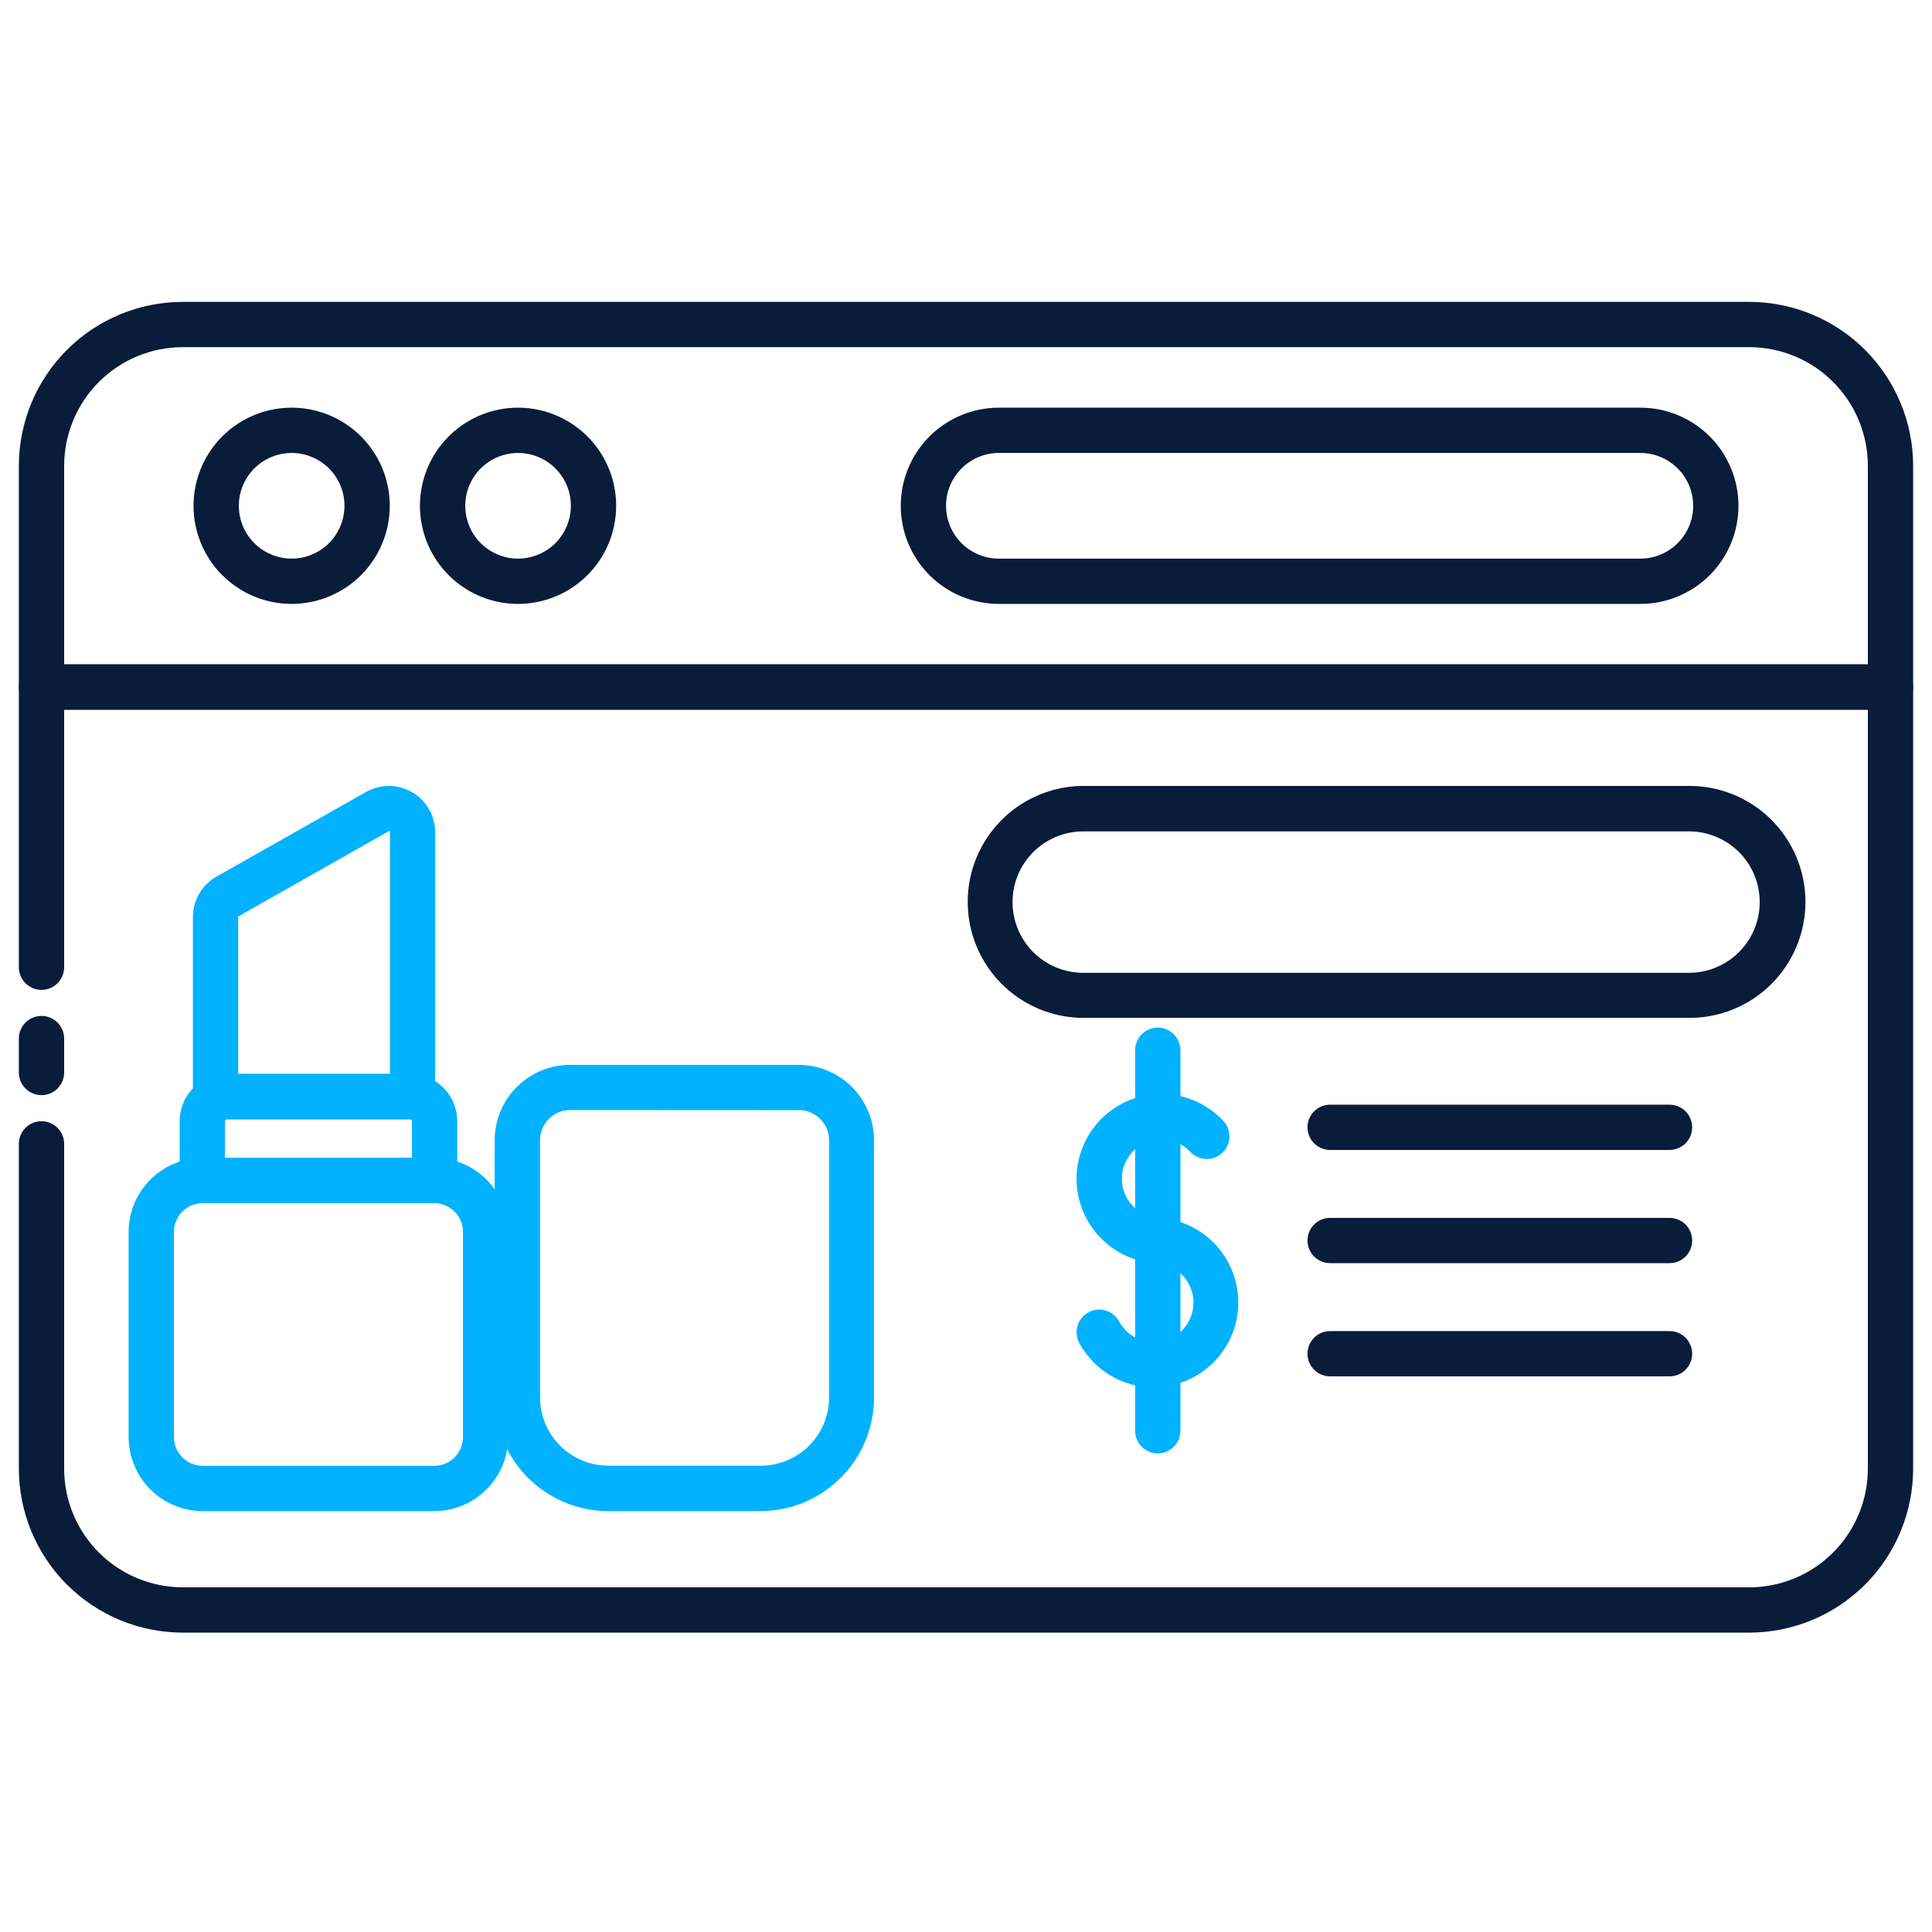 <svg width="512" height="512" viewBox="0 0 512 512" fill="none" xmlns="http://www.w3.org/2000/svg">
<path d="M501 188.08H11C9.409 188.08 7.883 187.448 6.757 186.323C5.632 185.197 5 183.671 5 182.08V123.42C5.013 111.907 9.593 100.869 17.736 92.728C25.878 84.588 36.917 80.011 48.43 80H463.58C475.092 80.013 486.128 84.592 494.268 92.732C502.408 100.872 506.987 111.908 507 123.42V182.08C507 183.671 506.368 185.197 505.243 186.323C504.117 187.448 502.591 188.08 501 188.08ZM17 176.08H495V123.42C494.992 115.089 491.679 107.102 485.789 101.211C479.898 95.321 471.911 92.008 463.58 92H48.43C40.098 92.008 32.11 95.32 26.218 101.211C20.326 107.101 17.011 115.088 17 123.42V176.08Z" fill="#091C3A"/>
<path d="M463.58 432.66H48.43C36.917 432.649 25.878 428.072 17.736 419.932C9.593 411.791 5.013 400.753 5 389.24V303.13C5 301.539 5.632 300.013 6.757 298.887C7.883 297.762 9.409 297.13 11 297.13C12.591 297.13 14.117 297.762 15.243 298.887C16.368 300.013 17 301.539 17 303.13V389.24C17.011 397.572 20.326 405.559 26.218 411.449C32.11 417.34 40.098 420.652 48.43 420.66H463.58C471.91 420.649 479.896 417.336 485.786 411.446C491.676 405.556 494.989 397.57 495 389.24V188.08H17V256.33C17 257.921 16.368 259.448 15.243 260.573C14.117 261.698 12.591 262.33 11 262.33C9.409 262.33 7.883 261.698 6.757 260.573C5.632 259.448 5 257.921 5 256.33V182.08C5 180.489 5.632 178.963 6.757 177.837C7.883 176.712 9.409 176.08 11 176.08H501C502.591 176.08 504.117 176.712 505.243 177.837C506.368 178.963 507 180.489 507 182.08V389.24C506.987 400.752 502.408 411.788 494.268 419.928C486.128 428.068 475.092 432.647 463.58 432.66Z" fill="#091C3A"/>
<path d="M11 290.23C9.409 290.23 7.883 289.598 6.757 288.473C5.632 287.347 5 285.821 5 284.23V275.23C5 273.639 5.632 272.113 6.757 270.987C7.883 269.862 9.409 269.23 11 269.23C12.591 269.23 14.117 269.862 15.243 270.987C16.368 272.113 17 273.639 17 275.23V284.23C17 285.821 16.368 287.347 15.243 288.473C14.117 289.598 12.591 290.23 11 290.23Z" fill="#091C3A"/>
<path d="M77.289 160.04C72.147 160.04 67.12 158.515 62.844 155.658C58.569 152.801 55.236 148.741 53.268 143.99C51.3 139.239 50.785 134.011 51.789 128.968C52.792 123.924 55.268 119.291 58.904 115.655C62.541 112.019 67.173 109.543 72.217 108.54C77.26 107.536 82.488 108.051 87.239 110.019C91.99 111.987 96.05 115.32 98.907 119.595C101.764 123.871 103.289 128.898 103.289 134.04C103.289 140.936 100.55 147.549 95.674 152.425C90.798 157.301 84.185 160.04 77.289 160.04ZM77.289 120.04C74.52 120.04 71.813 120.861 69.511 122.399C67.209 123.938 65.414 126.124 64.355 128.682C63.295 131.241 63.018 134.056 63.558 136.771C64.098 139.487 65.432 141.982 67.39 143.94C69.347 145.897 71.842 147.231 74.558 147.771C77.273 148.311 80.088 148.034 82.647 146.974C85.205 145.915 87.391 144.12 88.93 141.818C90.468 139.516 91.289 136.809 91.289 134.04C91.289 130.327 89.814 126.766 87.189 124.141C84.563 121.515 81.002 120.04 77.289 120.04Z" fill="#091C3A"/>
<path d="M137.289 160.04C132.147 160.04 127.12 158.515 122.844 155.658C118.569 152.801 115.236 148.741 113.268 143.99C111.3 139.239 110.785 134.011 111.789 128.968C112.792 123.924 115.268 119.291 118.904 115.655C122.54 112.019 127.173 109.543 132.217 108.54C137.26 107.536 142.488 108.051 147.239 110.019C151.99 111.987 156.05 115.32 158.907 119.595C161.764 123.871 163.289 128.898 163.289 134.04C163.289 140.936 160.55 147.549 155.674 152.425C150.798 157.301 144.185 160.04 137.289 160.04ZM137.289 120.04C134.52 120.04 131.813 120.861 129.511 122.399C127.209 123.938 125.414 126.124 124.355 128.682C123.295 131.241 123.018 134.056 123.558 136.771C124.098 139.487 125.432 141.982 127.39 143.94C129.348 145.897 131.842 147.231 134.558 147.771C137.274 148.311 140.088 148.034 142.647 146.974C145.205 145.915 147.391 144.12 148.93 141.818C150.468 139.516 151.289 136.809 151.289 134.04C151.289 130.327 149.814 126.766 147.189 124.141C144.563 121.515 141.002 120.04 137.289 120.04Z" fill="#091C3A"/>
<path d="M434.711 160.04H264.711C257.815 160.04 251.202 157.301 246.326 152.425C241.45 147.549 238.711 140.936 238.711 134.04C238.711 127.144 241.45 120.531 246.326 115.655C251.202 110.779 257.815 108.04 264.711 108.04H434.711C441.607 108.04 448.22 110.779 453.096 115.655C457.972 120.531 460.711 127.144 460.711 134.04C460.711 140.936 457.972 147.549 453.096 152.425C448.22 157.301 441.607 160.04 434.711 160.04ZM264.711 120.04C260.998 120.04 257.437 121.515 254.811 124.141C252.186 126.766 250.711 130.327 250.711 134.04C250.711 137.753 252.186 141.314 254.811 143.94C257.437 146.565 260.998 148.04 264.711 148.04H434.711C438.424 148.04 441.985 146.565 444.61 143.94C447.236 141.314 448.711 137.753 448.711 134.04C448.711 130.327 447.236 126.766 444.61 124.141C441.985 121.515 438.424 120.04 434.711 120.04H264.711Z" fill="#091C3A"/>
<path d="M57.121 297.33C55.53 297.33 54.004 296.698 52.879 295.573C51.753 294.447 51.121 292.921 51.121 291.33V243.05C51.116 240.872 51.689 238.733 52.782 236.849C53.875 234.966 55.448 233.406 57.341 232.33L97.001 209.88C98.867 208.822 100.978 208.272 103.123 208.285C105.268 208.298 107.373 208.872 109.226 209.952C111.08 211.032 112.618 212.578 113.688 214.438C114.757 216.297 115.32 218.405 115.321 220.55V290.64C115.326 291.484 115.152 292.319 114.812 293.091C114.472 293.864 113.973 294.556 113.347 295.122C112.722 295.688 111.983 296.116 111.181 296.378C110.379 296.639 109.53 296.729 108.691 296.64H60.091C60.018 296.64 59.946 296.657 59.881 296.69C59.025 297.12 58.079 297.34 57.121 297.33ZM63.121 284.61H103.341V220.55C103.347 220.503 103.338 220.455 103.314 220.413C103.291 220.372 103.255 220.339 103.211 220.32C103.173 220.29 103.125 220.274 103.076 220.274C103.027 220.274 102.98 220.29 102.941 220.32L63.251 242.81C63.211 242.835 63.178 242.871 63.155 242.913C63.132 242.955 63.12 243.002 63.121 243.05V284.61Z" fill="#00B2FF"/>
<path d="M115.06 400.46H53.73C48.523 400.457 43.531 398.389 39.849 394.708C36.166 391.028 34.095 386.036 34.09 380.83V326.49C34.095 321.283 36.166 316.29 39.848 312.608C43.53 308.926 48.523 306.855 53.73 306.85H115.06C120.266 306.855 125.258 308.927 128.938 312.609C132.619 316.291 134.687 321.284 134.69 326.49V380.83C134.687 386.035 132.618 391.027 128.937 394.708C125.257 398.388 120.265 400.457 115.06 400.46ZM53.73 318.85C51.704 318.853 49.763 319.659 48.331 321.091C46.898 322.523 46.093 324.465 46.09 326.49V380.83C46.093 382.855 46.899 384.795 48.331 386.226C49.764 387.657 51.705 388.46 53.73 388.46H115.06C117.083 388.457 119.022 387.653 120.452 386.222C121.882 384.792 122.687 382.853 122.69 380.83V326.49C122.69 324.466 121.886 322.524 120.456 321.091C119.025 319.659 117.084 318.853 115.06 318.85H53.73Z" fill="#00B2FF"/>
<path d="M115.171 318.85H53.621C52.03 318.85 50.504 318.218 49.379 317.092C48.253 315.967 47.621 314.441 47.621 312.85V297.08C47.626 293.774 48.942 290.606 51.279 288.268C53.617 285.931 56.785 284.615 60.091 284.61H108.701C112.007 284.615 115.175 285.931 117.513 288.268C119.85 290.606 121.166 293.774 121.171 297.08V312.85C121.171 314.441 120.539 315.967 119.414 317.092C118.289 318.218 116.762 318.85 115.171 318.85ZM59.621 306.85H109.171V297.08C109.171 296.955 109.122 296.836 109.033 296.748C108.945 296.659 108.826 296.61 108.701 296.61H60.091C59.966 296.61 59.847 296.659 59.759 296.748C59.671 296.836 59.621 296.955 59.621 297.08V306.85Z" fill="#00B2FF"/>
<path d="M201.59 400.46H161.19C153.209 400.452 145.558 397.278 139.915 391.635C134.272 385.992 131.098 378.341 131.09 370.36V302.2C131.09 296.896 133.197 291.809 136.948 288.058C140.698 284.307 145.786 282.2 151.09 282.2H211.63C216.934 282.2 222.021 284.307 225.772 288.058C229.523 291.809 231.63 296.896 231.63 302.2V370.33C231.63 378.306 228.468 385.956 222.837 391.604C217.206 397.251 209.565 400.436 201.59 400.46ZM151.12 294.17C148.998 294.17 146.963 295.013 145.463 296.513C143.963 298.014 143.12 300.048 143.12 302.17V370.33C143.125 375.129 145.034 379.73 148.427 383.123C151.82 386.516 156.421 388.425 161.22 388.43H201.62C206.419 388.425 211.019 386.516 214.413 383.123C217.806 379.73 219.715 375.129 219.72 370.33V302.2C219.72 300.078 218.877 298.044 217.377 296.543C215.876 295.043 213.842 294.2 211.72 294.2L151.12 294.17Z" fill="#00B2FF"/>
<path d="M447.169 269.75H286.639C278.583 269.605 270.907 266.303 265.262 260.554C259.616 254.806 256.453 247.072 256.453 239.015C256.453 230.958 259.616 223.223 265.262 217.475C270.907 211.727 278.583 208.425 286.639 208.28H447.169C451.252 208.206 455.308 208.947 459.102 210.458C462.895 211.97 466.349 214.222 469.263 217.083C472.176 219.945 474.49 223.358 476.07 227.123C477.65 230.889 478.463 234.931 478.463 239.015C478.463 243.098 477.65 247.141 476.07 250.907C474.49 254.672 472.176 258.085 469.263 260.947C466.349 263.808 462.895 266.06 459.102 267.571C455.308 269.083 451.252 269.824 447.169 269.75ZM286.639 220.33C281.745 220.443 277.089 222.466 273.668 225.968C270.247 229.469 268.332 234.17 268.332 239.065C268.332 243.96 270.247 248.661 273.668 252.162C277.089 255.663 281.745 257.687 286.639 257.8H447.169C449.665 257.858 452.149 257.416 454.472 256.5C456.796 255.584 458.913 254.214 460.699 252.468C462.485 250.723 463.904 248.638 464.873 246.336C465.842 244.035 466.342 241.562 466.342 239.065C466.342 236.568 465.842 234.095 464.873 231.794C463.904 229.492 462.485 227.407 460.699 225.662C458.913 223.916 456.796 222.545 454.472 221.63C452.149 220.714 449.665 220.272 447.169 220.33H286.639Z" fill="#091C3A"/>
<path d="M442.44 304.75H352.5C350.909 304.75 349.383 304.118 348.257 302.993C347.132 301.867 346.5 300.341 346.5 298.75C346.5 297.159 347.132 295.633 348.257 294.507C349.383 293.382 350.909 292.75 352.5 292.75H442.44C444.031 292.75 445.557 293.382 446.683 294.507C447.808 295.633 448.44 297.159 448.44 298.75C448.44 300.341 447.808 301.867 446.683 302.993C445.557 304.118 444.031 304.75 442.44 304.75Z" fill="#091C3A"/>
<path d="M442.44 334.75H352.5C350.909 334.75 349.383 334.118 348.257 332.993C347.132 331.867 346.5 330.341 346.5 328.75C346.5 327.159 347.132 325.633 348.257 324.507C349.383 323.382 350.909 322.75 352.5 322.75H442.44C444.031 322.75 445.557 323.382 446.683 324.507C447.808 325.633 448.44 327.159 448.44 328.75C448.44 330.341 447.808 331.867 446.683 332.993C445.557 334.118 444.031 334.75 442.44 334.75Z" fill="#091C3A"/>
<path d="M442.44 364.75H352.5C350.909 364.75 349.383 364.118 348.257 362.993C347.132 361.867 346.5 360.341 346.5 358.75C346.5 357.159 347.132 355.633 348.257 354.507C349.383 353.382 350.909 352.75 352.5 352.75H442.44C444.031 352.75 445.557 353.382 446.683 354.507C447.808 355.633 448.44 357.159 448.44 358.75C448.44 360.341 447.808 361.867 446.683 362.993C445.557 364.118 444.031 364.75 442.44 364.75Z" fill="#091C3A"/>
<path d="M305.82 367.63C305.34 367.63 304.82 367.63 304.37 367.63C300.604 367.399 296.957 366.219 293.768 364.202C290.58 362.185 287.952 359.394 286.13 356.09C285.725 355.4 285.461 354.636 285.356 353.842C285.25 353.049 285.304 352.243 285.515 351.47C285.726 350.698 286.089 349.976 286.583 349.347C287.077 348.717 287.693 348.193 288.392 347.804C289.092 347.416 289.863 347.172 290.659 347.086C291.454 347 292.259 347.074 293.026 347.303C293.793 347.533 294.505 347.914 295.123 348.424C295.74 348.933 296.249 349.561 296.62 350.27C297.475 351.821 298.709 353.13 300.207 354.075C301.704 355.019 303.417 355.569 305.185 355.673C306.953 355.776 308.718 355.43 310.316 354.667C311.913 353.903 313.292 352.747 314.322 351.307C315.352 349.867 316 348.189 316.207 346.43C316.413 344.671 316.17 342.889 315.5 341.25C314.831 339.61 313.757 338.167 312.379 337.055C311.001 335.943 309.364 335.198 307.62 334.89C307.211 334.925 306.799 334.925 306.39 334.89C305.943 334.849 305.498 334.779 305.06 334.68C301.481 334.246 298.06 332.957 295.084 330.922C292.108 328.887 289.665 326.166 287.962 322.989C286.259 319.812 285.346 316.271 285.299 312.667C285.252 309.062 286.073 305.499 287.693 302.278C289.312 299.058 291.683 296.274 294.605 294.162C297.527 292.051 300.914 290.673 304.48 290.146C308.046 289.618 311.687 289.957 315.095 291.132C318.503 292.308 321.578 294.286 324.06 296.9C324.626 297.466 325.074 298.14 325.376 298.881C325.678 299.623 325.828 300.417 325.819 301.218C325.809 302.018 325.639 302.809 325.319 303.543C324.999 304.276 324.535 304.939 323.955 305.491C323.375 306.043 322.691 306.473 321.942 306.756C321.193 307.04 320.395 307.17 319.595 307.14C318.795 307.11 318.009 306.921 317.283 306.582C316.558 306.244 315.907 305.764 315.37 305.17C314.212 303.952 312.778 303.031 311.189 302.484C309.601 301.937 307.903 301.781 306.241 302.028C304.579 302.275 303.001 302.919 301.64 303.905C300.279 304.89 299.176 306.189 298.423 307.691C297.669 309.193 297.289 310.855 297.313 312.535C297.337 314.215 297.765 315.865 298.561 317.344C299.358 318.824 300.498 320.091 301.887 321.037C303.276 321.983 304.872 322.581 306.54 322.78H306.6C306.89 322.78 307.36 322.78 308.04 322.86H308.37C314.053 323.542 319.261 326.366 322.932 330.757C326.603 335.148 328.461 340.774 328.125 346.488C327.79 352.201 325.286 357.571 321.126 361.502C316.967 365.433 311.463 367.628 305.74 367.64L305.82 367.63Z" fill="#00B2FF"/>
<path d="M306.82 385.17C305.229 385.17 303.703 384.538 302.578 383.413C301.452 382.287 300.82 380.761 300.82 379.17V278.33C300.82 276.739 301.452 275.213 302.578 274.087C303.703 272.962 305.229 272.33 306.82 272.33C308.412 272.33 309.938 272.962 311.063 274.087C312.188 275.213 312.82 276.739 312.82 278.33V379.17C312.82 380.761 312.188 382.287 311.063 383.413C309.938 384.538 308.412 385.17 306.82 385.17Z" fill="#00B2FF"/>
</svg>
